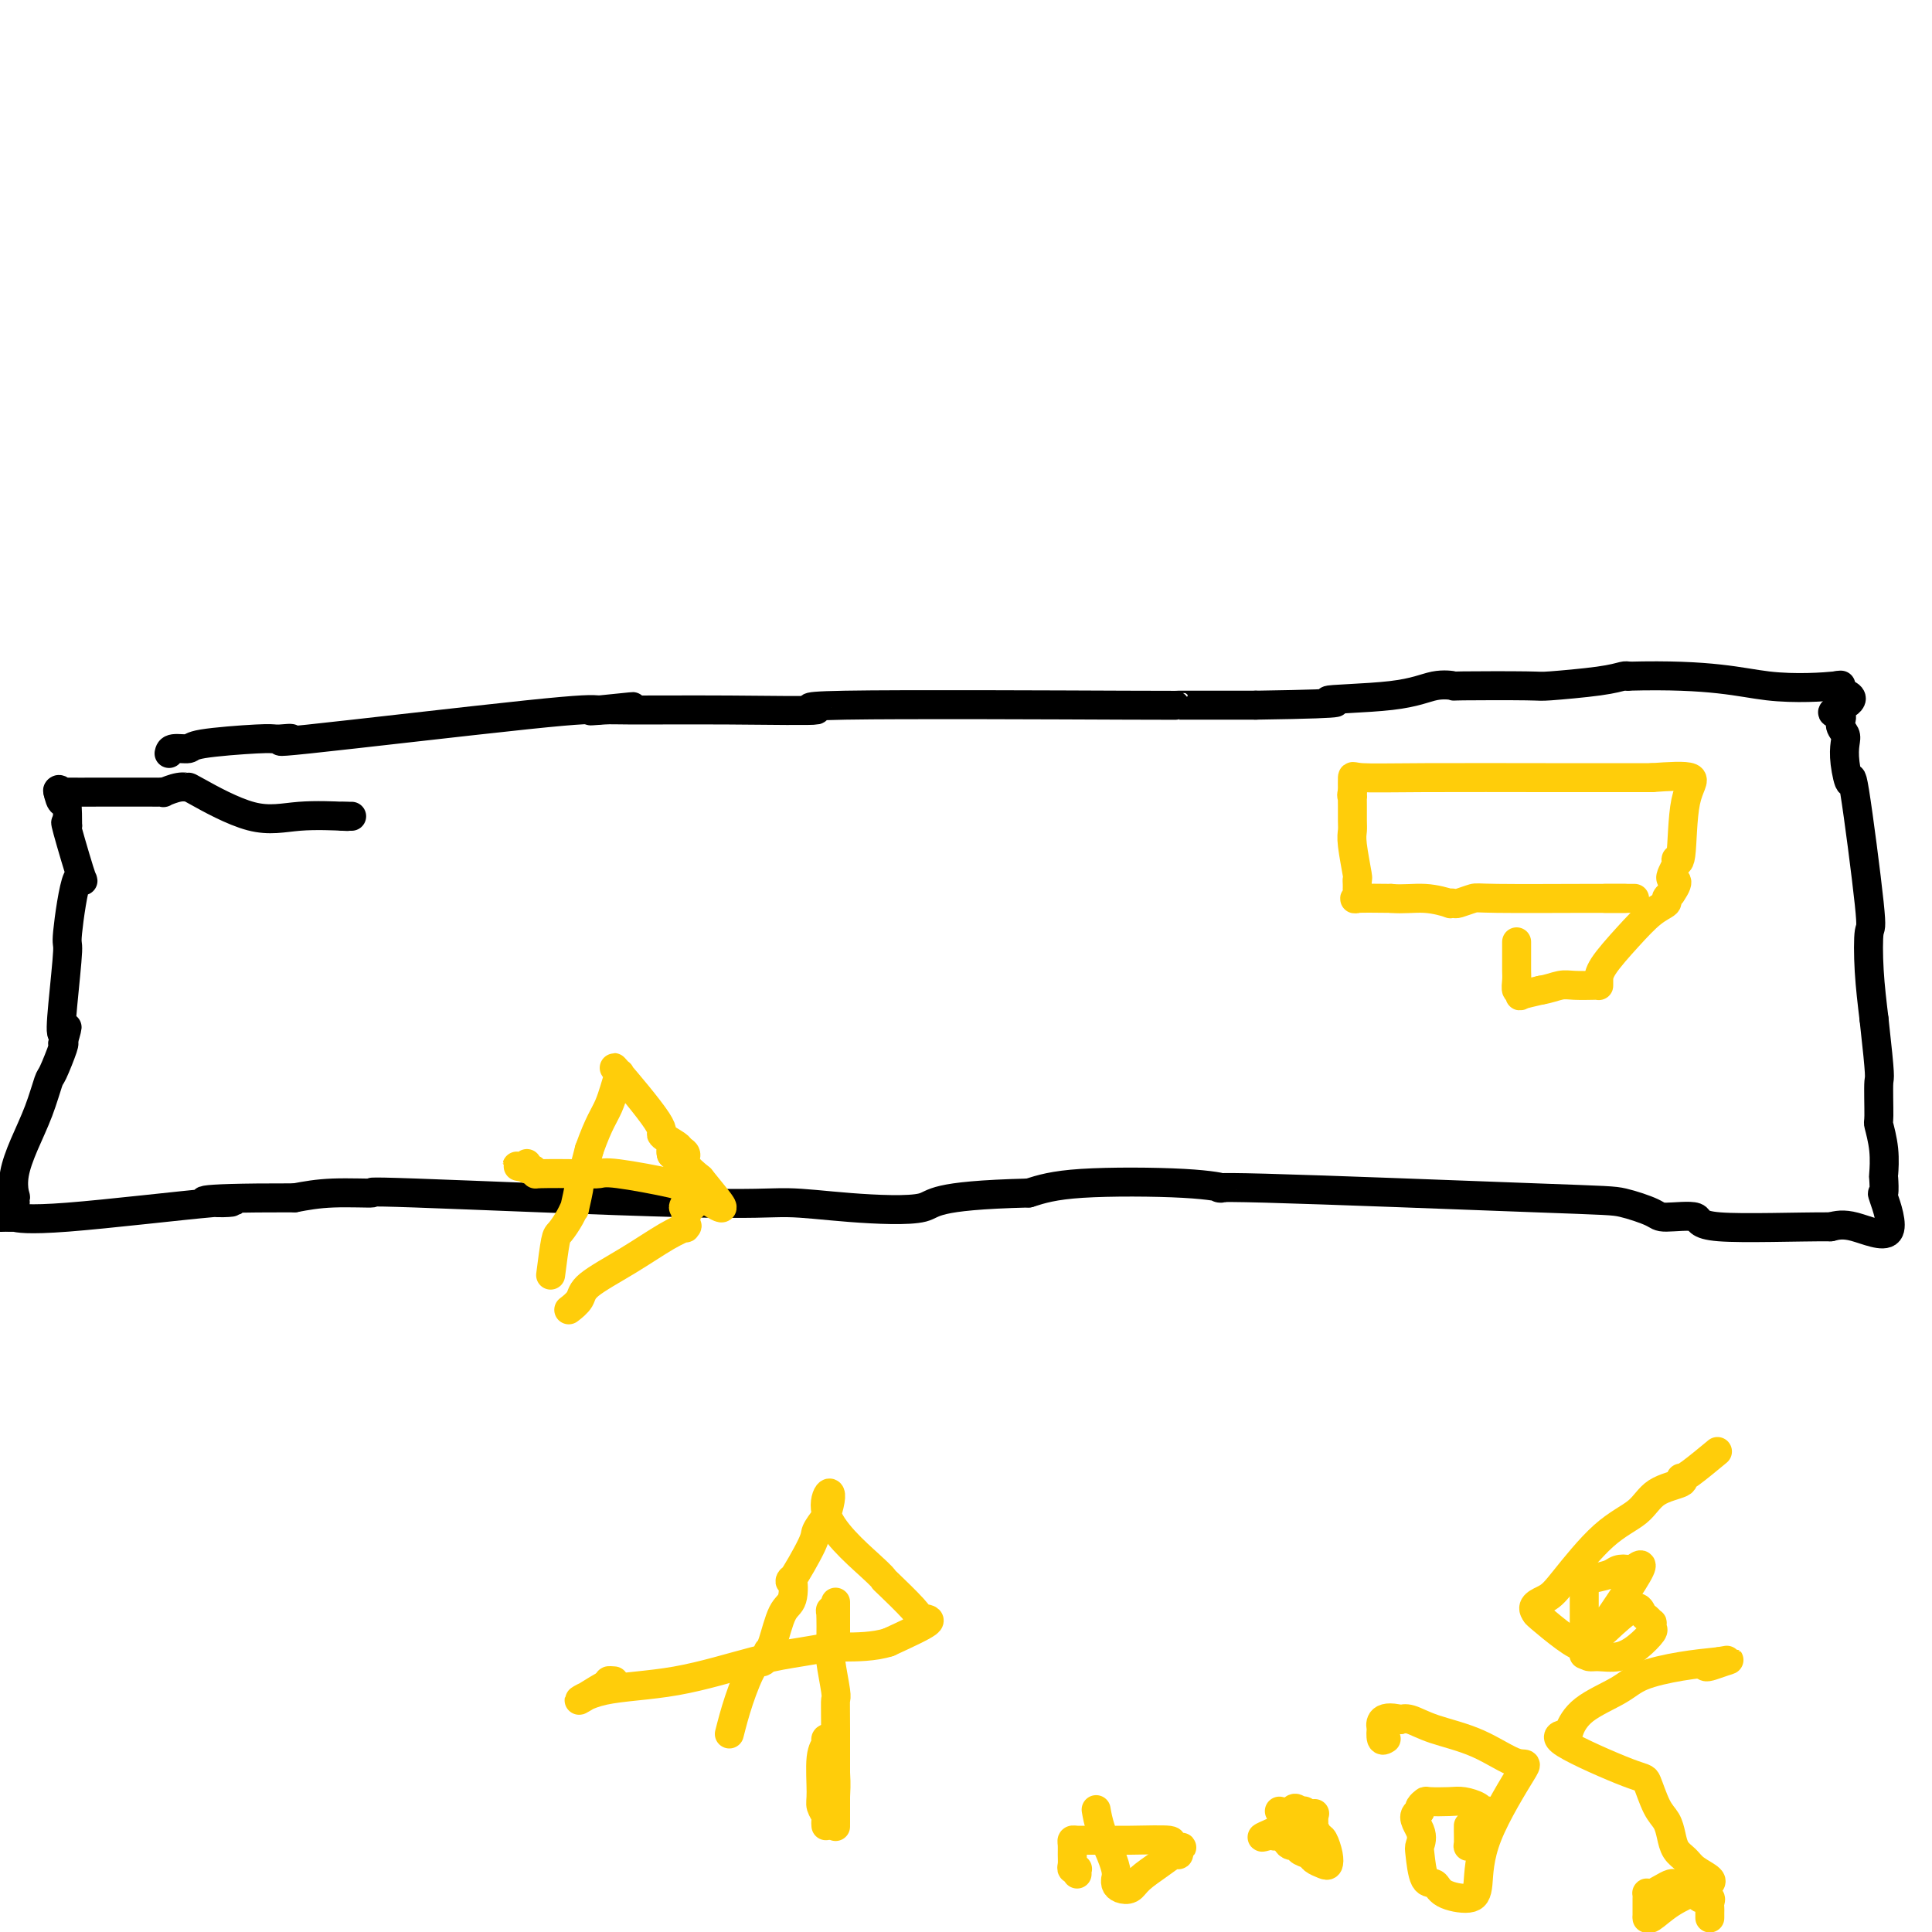 <svg viewBox='0 0 400 400' version='1.1' xmlns='http://www.w3.org/2000/svg' xmlns:xlink='http://www.w3.org/1999/xlink'><g fill='none' stroke='#000000' stroke-width='6' stroke-linecap='round' stroke-linejoin='round'><path d='M35,156c0.092,-0.445 0.185,-0.890 1,-1c0.815,-0.110 2.353,0.114 3,0c0.647,-0.114 0.404,-0.566 3,-1c2.596,-0.434 8.031,-0.850 11,-1c2.969,-0.150 3.473,-0.036 4,0c0.527,0.036 1.078,-0.008 1,0c-0.078,0.008 -0.783,0.069 0,0c0.783,-0.069 3.055,-0.266 2,0c-1.055,0.266 -5.438,0.995 4,0c9.438,-0.995 32.697,-3.713 45,-5c12.303,-1.287 13.652,-1.144 15,-1'/><path d='M124,147c13.742,-1.392 3.597,-0.372 0,0c-3.597,0.372 -0.645,0.096 1,0c1.645,-0.096 1.982,-0.012 6,0c4.018,0.012 11.718,-0.049 20,0c8.282,0.049 17.148,0.209 18,0c0.852,-0.209 -6.310,-0.788 6,-1c12.310,-0.212 44.091,-0.057 58,0c13.909,0.057 9.945,0.015 11,0c1.055,-0.015 7.130,-0.004 10,0c2.870,0.004 2.534,0.001 3,0c0.466,-0.001 1.733,-0.001 3,0'/><path d='M260,146c23.775,-0.353 15.213,-0.736 15,-1c-0.213,-0.264 7.923,-0.411 13,-1c5.077,-0.589 7.096,-1.621 9,-2c1.904,-0.379 3.692,-0.104 4,0c0.308,0.104 -0.863,0.038 2,0c2.863,-0.038 9.762,-0.049 13,0c3.238,0.049 2.816,0.157 5,0c2.184,-0.157 6.972,-0.581 10,-1c3.028,-0.419 4.294,-0.834 5,-1c0.706,-0.166 0.853,-0.083 1,0'/><path d='M337,140c17.632,-0.478 23.211,1.325 29,2c5.789,0.675 11.789,0.220 14,0c2.211,-0.220 0.632,-0.206 0,0c-0.632,0.206 -0.316,0.603 0,1'/><path d='M380,143c6.587,1.335 1.555,3.172 0,4c-1.555,0.828 0.367,0.649 1,1c0.633,0.351 -0.023,1.234 0,2c0.023,0.766 0.725,1.417 1,2c0.275,0.583 0.123,1.100 0,2c-0.123,0.900 -0.219,2.183 0,4c0.219,1.817 0.751,4.169 1,4c0.249,-0.169 0.213,-2.860 1,2c0.787,4.860 2.397,17.272 3,23c0.603,5.728 0.201,4.773 0,6c-0.201,1.227 -0.200,4.636 0,8c0.200,3.364 0.600,6.682 1,10'/><path d='M388,211c1.460,13.056 1.109,11.695 1,13c-0.109,1.305 0.023,5.275 0,7c-0.023,1.725 -0.202,1.207 0,2c0.202,0.793 0.783,2.899 1,5c0.217,2.101 0.068,4.198 0,5c-0.068,0.802 -0.054,0.309 0,1c0.054,0.691 0.150,2.566 0,3c-0.150,0.434 -0.545,-0.575 0,1c0.545,1.575 2.031,5.732 1,7c-1.031,1.268 -4.580,-0.352 -7,-1c-2.420,-0.648 -3.710,-0.324 -5,0'/><path d='M379,254c-6.853,-0.031 -17.985,0.391 -23,0c-5.015,-0.391 -3.914,-1.595 -5,-2c-1.086,-0.405 -4.360,-0.011 -6,0c-1.640,0.011 -1.647,-0.360 -3,-1c-1.353,-0.640 -4.052,-1.548 -6,-2c-1.948,-0.452 -3.144,-0.448 -18,-1c-14.856,-0.552 -43.370,-1.659 -56,-2c-12.630,-0.341 -9.375,0.084 -9,0c0.375,-0.084 -2.130,-0.676 -8,-1c-5.870,-0.324 -15.106,-0.378 -21,0c-5.894,0.378 -8.447,1.189 -11,2'/><path d='M213,247c-20.494,0.506 -19.228,2.272 -22,3c-2.772,0.728 -9.583,0.420 -15,0c-5.417,-0.420 -9.440,-0.950 -13,-1c-3.560,-0.050 -6.655,0.382 -22,0c-15.345,-0.382 -42.938,-1.577 -55,-2c-12.062,-0.423 -8.594,-0.076 -9,0c-0.406,0.076 -4.688,-0.121 -8,0c-3.312,0.121 -5.656,0.561 -8,1'/><path d='M61,248c-24.114,-0.034 -19.399,0.881 -16,1c3.399,0.119 5.483,-0.556 -1,0c-6.483,0.556 -21.531,2.345 -30,3c-8.469,0.655 -10.357,0.176 -11,0c-0.643,-0.176 -0.041,-0.050 0,0c0.041,0.050 -0.480,0.025 -1,0'/><path d='M2,252c-9.111,0.288 -2.390,-0.991 0,-2c2.390,-1.009 0.449,-1.748 0,-2c-0.449,-0.252 0.593,-0.018 1,0c0.407,0.018 0.179,-0.181 0,-1c-0.179,-0.819 -0.309,-2.257 0,-4c0.309,-1.743 1.057,-3.791 2,-6c0.943,-2.209 2.081,-4.578 3,-7c0.919,-2.422 1.617,-4.897 2,-6c0.383,-1.103 0.449,-0.836 1,-2c0.551,-1.164 1.586,-3.761 2,-5c0.414,-1.239 0.207,-1.119 0,-1'/><path d='M13,216c1.720,-5.833 0.519,-2.416 0,-2c-0.519,0.416 -0.357,-2.169 0,-6c0.357,-3.831 0.908,-8.909 1,-11c0.092,-2.091 -0.274,-1.196 0,-4c0.274,-2.804 1.187,-9.308 2,-11c0.813,-1.692 1.527,1.429 1,0c-0.527,-1.429 -2.293,-7.408 -3,-10c-0.707,-2.592 -0.353,-1.796 0,-1'/><path d='M14,171c-0.011,-7.973 -0.539,-5.405 -1,-5c-0.461,0.405 -0.855,-1.352 -1,-2c-0.145,-0.648 -0.041,-0.185 0,0c0.041,0.185 0.021,0.093 0,0'/><path d='M12,164c-0.086,-1.083 0.699,-0.290 1,0c0.301,0.290 0.118,0.078 0,0c-0.118,-0.078 -0.171,-0.021 1,0c1.171,0.021 3.565,0.007 7,0c3.435,-0.007 7.910,-0.006 10,0c2.090,0.006 1.794,0.016 2,0c0.206,-0.016 0.915,-0.058 1,0c0.085,0.058 -0.455,0.217 0,0c0.455,-0.217 1.905,-0.808 3,-1c1.095,-0.192 1.836,0.015 2,0c0.164,-0.015 -0.249,-0.253 2,1c2.249,1.253 7.159,3.996 11,5c3.841,1.004 6.611,0.270 10,0c3.389,-0.270 7.397,-0.077 9,0c1.603,0.077 0.802,0.039 0,0'/><path d='M71,169c3.167,0.000 1.583,0.000 0,0'/></g>
<g fill='none' stroke='#FFCD0A' stroke-width='6' stroke-linecap='round' stroke-linejoin='round'><path d='M314,195c0.000,0.213 0.000,0.427 0,1c-0.000,0.573 -0.001,1.506 0,2c0.001,0.494 0.004,0.548 0,1c-0.004,0.452 -0.014,1.302 0,2c0.014,0.698 0.053,1.246 0,2c-0.053,0.754 -0.199,1.716 0,2c0.199,0.284 0.744,-0.109 1,0c0.256,0.109 0.223,0.722 0,1c-0.223,0.278 -0.635,0.222 0,0c0.635,-0.222 2.318,-0.611 4,-1'/><path d='M319,205c1.558,-0.226 2.953,-0.792 4,-1c1.047,-0.208 1.745,-0.058 3,0c1.255,0.058 3.068,0.023 4,0c0.932,-0.023 0.982,-0.035 1,0c0.018,0.035 0.003,0.115 0,0c-0.003,-0.115 0.007,-0.426 0,-1c-0.007,-0.574 -0.031,-1.411 1,-3c1.031,-1.589 3.116,-3.931 5,-6c1.884,-2.069 3.567,-3.864 5,-5c1.433,-1.136 2.617,-1.614 3,-2c0.383,-0.386 -0.033,-0.682 0,-1c0.033,-0.318 0.517,-0.659 1,-1'/><path d='M346,185c2.411,-3.460 0.437,-2.610 0,-3c-0.437,-0.390 0.663,-2.021 1,-3c0.337,-0.979 -0.089,-1.307 0,-1c0.089,0.307 0.694,1.247 1,-1c0.306,-2.247 0.313,-7.682 1,-11c0.687,-3.318 2.053,-4.519 1,-5c-1.053,-0.481 -4.527,-0.240 -8,0'/><path d='M342,161c-2.839,-0.001 -5.938,-0.002 -9,0c-3.062,0.002 -6.089,0.009 -13,0c-6.911,-0.009 -17.708,-0.033 -25,0c-7.292,0.033 -11.079,0.124 -13,0c-1.921,-0.124 -1.978,-0.464 -2,0c-0.022,0.464 -0.011,1.732 0,3'/><path d='M280,164c-0.309,0.712 -0.083,0.992 0,1c0.083,0.008 0.021,-0.255 0,0c-0.021,0.255 -0.002,1.029 0,2c0.002,0.971 -0.014,2.140 0,3c0.014,0.860 0.056,1.410 0,2c-0.056,0.590 -0.211,1.220 0,3c0.211,1.780 0.789,4.711 1,6c0.211,1.289 0.057,0.938 0,1c-0.057,0.062 -0.016,0.537 0,1c0.016,0.463 0.006,0.912 0,1c-0.006,0.088 -0.007,-0.187 0,0c0.007,0.187 0.021,0.835 0,1c-0.021,0.165 -0.078,-0.152 0,0c0.078,0.152 0.290,0.772 0,1c-0.290,0.228 -1.083,0.065 0,0c1.083,-0.065 4.041,-0.033 7,0'/><path d='M288,186c2.361,0.249 4.763,-0.128 7,0c2.237,0.128 4.309,0.763 5,1c0.691,0.237 0.002,0.078 0,0c-0.002,-0.078 0.682,-0.073 1,0c0.318,0.073 0.268,0.216 1,0c0.732,-0.216 2.246,-0.790 3,-1c0.754,-0.210 0.748,-0.056 5,0c4.252,0.056 12.761,0.015 18,0c5.239,-0.015 7.208,-0.004 8,0c0.792,0.004 0.405,0.001 0,0c-0.405,-0.001 -0.830,-0.000 -1,0c-0.170,0.000 -0.085,0.000 0,0'/><path d='M335,186c7.133,0.000 1.467,0.000 -1,0c-2.467,0.000 -1.733,0.000 -1,0'/><path d='M114,264c0.361,-2.804 0.723,-5.608 1,-7c0.277,-1.392 0.471,-1.371 1,-2c0.529,-0.629 1.395,-1.908 2,-3c0.605,-1.092 0.951,-1.996 1,-2c0.049,-0.004 -0.198,0.892 0,0c0.198,-0.892 0.840,-3.570 1,-5c0.160,-1.430 -0.163,-1.610 0,-2c0.163,-0.390 0.813,-0.990 1,-1c0.187,-0.010 -0.089,0.568 0,0c0.089,-0.568 0.545,-2.284 1,-4'/><path d='M122,238c2.031,-5.702 3.110,-6.957 4,-9c0.890,-2.043 1.591,-4.875 2,-6c0.409,-1.125 0.527,-0.543 0,-1c-0.527,-0.457 -1.697,-1.951 0,0c1.697,1.951 6.263,7.348 8,10c1.737,2.652 0.645,2.558 1,3c0.355,0.442 2.156,1.420 3,2c0.844,0.580 0.731,0.764 1,1c0.269,0.236 0.918,0.525 1,1c0.082,0.475 -0.405,1.136 0,2c0.405,0.864 1.703,1.932 3,3'/><path d='M145,244c3.465,4.278 3.626,4.473 4,5c0.374,0.527 0.960,1.385 0,1c-0.960,-0.385 -3.466,-2.012 -5,-3c-1.534,-0.988 -2.097,-1.337 -5,-2c-2.903,-0.663 -8.146,-1.641 -11,-2c-2.854,-0.359 -3.317,-0.099 -4,0c-0.683,0.099 -1.585,0.037 -4,0c-2.415,-0.037 -6.342,-0.048 -8,0c-1.658,0.048 -1.045,0.157 -1,0c0.045,-0.157 -0.477,-0.578 -1,-1'/><path d='M110,242c-5.973,-1.099 -1.405,-0.346 0,0c1.405,0.346 -0.352,0.285 -1,0c-0.648,-0.285 -0.185,-0.796 0,-1c0.185,-0.204 0.093,-0.102 0,0'/><path d='M118,271c-0.216,0.166 -0.432,0.333 0,0c0.432,-0.333 1.510,-1.165 2,-2c0.490,-0.835 0.390,-1.674 2,-3c1.610,-1.326 4.929,-3.138 8,-5c3.071,-1.862 5.895,-3.775 8,-5c2.105,-1.225 3.492,-1.761 4,-2c0.508,-0.239 0.137,-0.180 0,0c-0.137,0.180 -0.039,0.480 0,0c0.039,-0.480 0.020,-1.740 0,-3'/><path d='M142,251c3.713,-3.255 0.995,-1.393 0,-1c-0.995,0.393 -0.267,-0.684 0,-1c0.267,-0.316 0.071,0.127 0,0c-0.071,-0.127 -0.018,-0.825 0,-1c0.018,-0.175 0.002,0.173 0,0c-0.002,-0.173 0.011,-0.866 0,-1c-0.011,-0.134 -0.045,0.291 0,0c0.045,-0.291 0.170,-1.298 0,-2c-0.170,-0.702 -0.634,-1.100 -1,-2c-0.366,-0.900 -0.634,-2.303 -1,-3c-0.366,-0.697 -0.829,-0.688 -1,-1c-0.171,-0.312 -0.049,-0.946 0,-1c0.049,-0.054 0.024,0.473 0,1'/><path d='M139,239c-0.333,-1.833 0.333,-0.417 1,1'/><path d='M171,378c-0.031,-0.359 -0.062,-0.719 0,-1c0.062,-0.281 0.217,-0.485 0,-1c-0.217,-0.515 -0.805,-1.343 -1,-2c-0.195,-0.657 0.004,-1.143 0,-3c-0.004,-1.857 -0.211,-5.083 0,-7c0.211,-1.917 0.840,-2.524 1,-3c0.160,-0.476 -0.149,-0.820 0,-1c0.149,-0.180 0.757,-0.194 1,0c0.243,0.194 0.122,0.597 0,1'/><path d='M172,361c0.381,-1.510 0.834,3.216 1,6c0.166,2.784 0.045,3.626 0,5c-0.045,1.374 -0.012,3.279 0,4c0.012,0.721 0.004,0.258 0,1c-0.004,0.742 -0.005,2.690 0,-1c0.005,-3.690 0.015,-13.018 0,-18c-0.015,-4.982 -0.056,-5.616 0,-6c0.056,-0.384 0.211,-0.517 0,-2c-0.211,-1.483 -0.786,-4.317 -1,-6c-0.214,-1.683 -0.068,-2.214 0,-4c0.068,-1.786 0.057,-4.827 0,-6c-0.057,-1.173 -0.159,-0.478 0,0c0.159,0.478 0.580,0.739 1,1'/><path d='M173,335c0.000,-6.381 0.000,-1.833 0,0c0.000,1.833 0.000,0.952 0,1c0.000,0.048 0.000,1.024 0,2'/><path d='M151,359c0.558,-2.180 1.116,-4.359 2,-7c0.884,-2.641 2.096,-5.743 3,-7c0.904,-1.257 1.502,-0.669 2,-1c0.498,-0.331 0.897,-1.580 1,-2c0.103,-0.420 -0.091,-0.010 0,0c0.091,0.010 0.465,-0.379 1,-2c0.535,-1.621 1.230,-4.472 2,-6c0.770,-1.528 1.617,-1.731 2,-3c0.383,-1.269 0.304,-3.602 0,-4c-0.304,-0.398 -0.834,1.141 0,0c0.834,-1.141 3.032,-4.961 4,-7c0.968,-2.039 0.705,-2.297 1,-3c0.295,-0.703 1.147,-1.852 2,-3'/><path d='M171,314c2.598,-7.806 -0.908,-4.821 0,-1c0.908,3.821 6.230,8.477 9,11c2.770,2.523 2.986,2.911 3,3c0.014,0.089 -0.176,-0.123 1,1c1.176,1.123 3.717,3.579 5,5c1.283,1.421 1.307,1.806 2,2c0.693,0.194 2.055,0.198 1,1c-1.055,0.802 -4.528,2.401 -8,4'/><path d='M184,340c-2.998,0.997 -6.993,0.989 -9,1c-2.007,0.011 -2.027,0.041 -2,0c0.027,-0.041 0.102,-0.154 -1,0c-1.102,0.154 -3.379,0.574 -6,1c-2.621,0.426 -5.584,0.859 -10,2c-4.416,1.141 -10.283,2.989 -16,4c-5.717,1.011 -11.283,1.185 -15,2c-3.717,0.815 -5.584,2.270 -5,2c0.584,-0.270 3.619,-2.265 5,-3c1.381,-0.735 1.109,-0.210 1,0c-0.109,0.210 -0.054,0.105 0,0'/><path d='M126,349c0.869,-0.690 0.042,-0.917 0,-1c-0.042,-0.083 0.702,-0.024 1,0c0.298,0.024 0.149,0.012 0,0'/><path d='M227,375c-0.050,-0.296 -0.101,-0.592 0,0c0.101,0.592 0.353,2.072 1,4c0.647,1.928 1.690,4.306 2,5c0.310,0.694 -0.114,-0.294 0,0c0.114,0.294 0.765,1.872 1,3c0.235,1.128 0.055,1.806 0,2c-0.055,0.194 0.014,-0.097 0,0c-0.014,0.097 -0.111,0.581 0,1c0.111,0.419 0.428,0.774 1,1c0.572,0.226 1.397,0.324 2,0c0.603,-0.324 0.985,-1.070 2,-2c1.015,-0.930 2.664,-2.043 4,-3c1.336,-0.957 2.360,-1.758 3,-2c0.640,-0.242 0.897,0.074 1,0c0.103,-0.074 0.051,-0.537 0,-1'/><path d='M244,383c1.761,-1.095 -0.336,-0.332 -1,0c-0.664,0.332 0.103,0.232 0,0c-0.103,-0.232 -1.078,-0.598 -1,-1c0.078,-0.402 1.208,-0.840 0,-1c-1.208,-0.160 -4.754,-0.041 -8,0c-3.246,0.041 -6.190,0.003 -8,0c-1.810,-0.003 -2.485,0.030 -3,0c-0.515,-0.030 -0.871,-0.124 -1,0c-0.129,0.124 -0.031,0.464 0,1c0.031,0.536 -0.006,1.267 0,2c0.006,0.733 0.054,1.468 0,2c-0.054,0.532 -0.211,0.861 0,1c0.211,0.139 0.788,0.089 1,0c0.212,-0.089 0.057,-0.216 0,0c-0.057,0.216 -0.016,0.776 0,1c0.016,0.224 0.008,0.112 0,0'/><path d='M265,375c-0.112,-0.026 -0.225,-0.052 0,0c0.225,0.052 0.786,0.181 1,1c0.214,0.819 0.080,2.328 0,3c-0.080,0.672 -0.105,0.509 0,1c0.105,0.491 0.342,1.637 1,2c0.658,0.363 1.738,-0.057 2,0c0.262,0.057 -0.294,0.591 0,1c0.294,0.409 1.439,0.693 2,1c0.561,0.307 0.540,0.635 1,1c0.460,0.365 1.403,0.765 2,1c0.597,0.235 0.850,0.305 1,0c0.150,-0.305 0.199,-0.985 0,-2c-0.199,-1.015 -0.644,-2.366 -1,-3c-0.356,-0.634 -0.621,-0.552 -1,-1c-0.379,-0.448 -0.871,-1.427 -1,-2c-0.129,-0.573 0.106,-0.742 0,-1c-0.106,-0.258 -0.554,-0.605 -1,-1c-0.446,-0.395 -0.889,-0.837 -1,-1c-0.111,-0.163 0.111,-0.047 0,0c-0.111,0.047 -0.556,0.023 -1,0'/><path d='M269,375c-1.167,-1.541 -1.583,0.107 -2,1c-0.417,0.893 -0.833,1.032 -1,1c-0.167,-0.032 -0.084,-0.234 0,0c0.084,0.234 0.167,0.904 0,1c-0.167,0.096 -0.586,-0.381 -1,0c-0.414,0.381 -0.824,1.622 -1,2c-0.176,0.378 -0.119,-0.105 -1,0c-0.881,0.105 -2.699,0.797 -1,0c1.699,-0.797 6.914,-3.085 9,-4c2.086,-0.915 1.043,-0.458 0,0'/><path d='M304,378c-0.006,0.081 -0.012,0.162 0,1c0.012,0.838 0.041,2.432 0,3c-0.041,0.568 -0.152,0.111 0,0c0.152,-0.111 0.566,0.126 1,0c0.434,-0.126 0.887,-0.615 1,-1c0.113,-0.385 -0.114,-0.667 0,-1c0.114,-0.333 0.567,-0.716 1,-1c0.433,-0.284 0.845,-0.468 1,-1c0.155,-0.532 0.054,-1.413 0,-2c-0.054,-0.587 -0.062,-0.879 0,-1c0.062,-0.121 0.195,-0.071 0,0c-0.195,0.071 -0.718,0.163 -1,0c-0.282,-0.163 -0.323,-0.580 -1,-1c-0.677,-0.420 -1.989,-0.842 -3,-1c-1.011,-0.158 -1.721,-0.054 -3,0c-1.279,0.054 -3.126,0.056 -4,0c-0.874,-0.056 -0.774,-0.169 -1,0c-0.226,0.169 -0.779,0.620 -1,1c-0.221,0.380 -0.111,0.690 0,1'/><path d='M294,375c-2.168,0.735 -0.588,2.574 0,4c0.588,1.426 0.185,2.441 0,3c-0.185,0.559 -0.152,0.663 0,2c0.152,1.337 0.423,3.909 1,5c0.577,1.091 1.462,0.702 2,1c0.538,0.298 0.730,1.283 2,2c1.270,0.717 3.617,1.166 5,1c1.383,-0.166 1.802,-0.947 2,-3c0.198,-2.053 0.175,-5.379 2,-10c1.825,-4.621 5.499,-10.538 7,-13c1.501,-2.462 0.829,-1.469 -1,-2c-1.829,-0.531 -4.816,-2.587 -8,-4c-3.184,-1.413 -6.565,-2.183 -9,-3c-2.435,-0.817 -3.925,-1.682 -5,-2c-1.075,-0.318 -1.736,-0.091 -2,0c-0.264,0.091 -0.132,0.045 0,0'/><path d='M290,356c-4.777,-1.217 -4.219,1.241 -4,2c0.219,0.759 0.097,-0.180 0,0c-0.097,0.180 -0.171,1.480 0,2c0.171,0.520 0.585,0.260 1,0'/><path d='M354,397c0.001,0.089 0.002,0.177 0,0c-0.002,-0.177 -0.006,-0.620 0,-1c0.006,-0.380 0.023,-0.698 0,-1c-0.023,-0.302 -0.086,-0.588 0,-1c0.086,-0.412 0.321,-0.952 0,-1c-0.321,-0.048 -1.200,0.394 -2,0c-0.800,-0.394 -1.523,-1.623 -2,-2c-0.477,-0.377 -0.708,0.098 -1,0c-0.292,-0.098 -0.645,-0.769 -1,-1c-0.355,-0.231 -0.712,-0.023 -1,0c-0.288,0.023 -0.508,-0.138 -1,0c-0.492,0.138 -1.256,0.575 -2,1c-0.744,0.425 -1.467,0.837 -2,1c-0.533,0.163 -0.875,0.075 -1,0c-0.125,-0.075 -0.033,-0.139 0,0c0.033,0.139 0.009,0.482 0,1c-0.009,0.518 -0.001,1.213 0,2c0.001,0.787 -0.003,1.666 0,2c0.003,0.334 0.015,0.123 0,0c-0.015,-0.123 -0.055,-0.157 0,0c0.055,0.157 0.207,0.504 1,0c0.793,-0.504 2.227,-1.858 4,-3c1.773,-1.142 3.887,-2.071 6,-3'/><path d='M352,391c2.312,-0.977 2.592,-1.419 2,-2c-0.592,-0.581 -2.056,-1.300 -3,-2c-0.944,-0.700 -1.369,-1.381 -2,-2c-0.631,-0.619 -1.468,-1.175 -2,-2c-0.532,-0.825 -0.757,-1.918 -1,-3c-0.243,-1.082 -0.502,-2.153 -1,-3c-0.498,-0.847 -1.233,-1.470 -2,-3c-0.767,-1.530 -1.566,-3.966 -2,-5c-0.434,-1.034 -0.503,-0.667 -4,-2c-3.497,-1.333 -10.420,-4.366 -13,-6c-2.580,-1.634 -0.816,-1.869 0,-2c0.816,-0.131 0.683,-0.157 1,-1c0.317,-0.843 1.082,-2.502 3,-4c1.918,-1.498 4.988,-2.834 7,-4c2.012,-1.166 2.965,-2.160 5,-3c2.035,-0.840 5.153,-1.526 8,-2c2.847,-0.474 5.424,-0.737 8,-1'/><path d='M356,344c2.869,-0.524 2.042,-0.333 1,0c-1.042,0.333 -2.298,0.810 -3,1c-0.702,0.190 -0.851,0.095 -1,0'/><path d='M333,337c-0.512,0.478 -1.023,0.955 0,0c1.023,-0.955 3.581,-3.343 5,-4c1.419,-0.657 1.700,0.416 2,1c0.300,0.584 0.618,0.680 1,1c0.382,0.320 0.826,0.866 1,1c0.174,0.134 0.077,-0.142 0,0c-0.077,0.142 -0.135,0.703 0,1c0.135,0.297 0.464,0.329 0,1c-0.464,0.671 -1.722,1.982 -3,3c-1.278,1.018 -2.577,1.745 -4,2c-1.423,0.255 -2.970,0.038 -4,0c-1.030,-0.038 -1.544,0.103 -2,0c-0.456,-0.103 -0.853,-0.451 -1,-1c-0.147,-0.549 -0.042,-1.300 0,-2c0.042,-0.700 0.021,-1.350 0,-2'/><path d='M328,338c0.000,-1.351 0.000,-2.729 0,-4c-0.000,-1.271 -0.001,-2.434 0,-3c0.001,-0.566 0.002,-0.533 0,-1c-0.002,-0.467 -0.007,-1.432 0,-2c0.007,-0.568 0.026,-0.738 1,-1c0.974,-0.262 2.902,-0.618 4,-1c1.098,-0.382 1.367,-0.792 2,-1c0.633,-0.208 1.631,-0.215 2,0c0.369,0.215 0.108,0.651 1,0c0.892,-0.651 2.936,-2.388 1,1c-1.936,3.388 -7.853,11.903 -10,15c-2.147,3.097 -0.523,0.777 0,0c0.523,-0.777 -0.056,-0.013 -1,0c-0.944,0.013 -2.254,-0.727 -4,-2c-1.746,-1.273 -3.927,-3.078 -5,-4c-1.073,-0.922 -1.036,-0.961 -1,-1'/><path d='M318,334c-1.389,-1.648 0.639,-2.269 2,-3c1.361,-0.731 2.054,-1.572 4,-4c1.946,-2.428 5.145,-6.444 8,-9c2.855,-2.556 5.367,-3.652 7,-5c1.633,-1.348 2.388,-2.950 4,-4c1.612,-1.050 4.083,-1.550 5,-2c0.917,-0.450 0.282,-0.850 0,-1c-0.282,-0.150 -0.210,-0.051 0,0c0.210,0.051 0.556,0.052 2,-1c1.444,-1.052 3.984,-3.158 5,-4c1.016,-0.842 0.508,-0.421 0,0'/></g>
</svg>